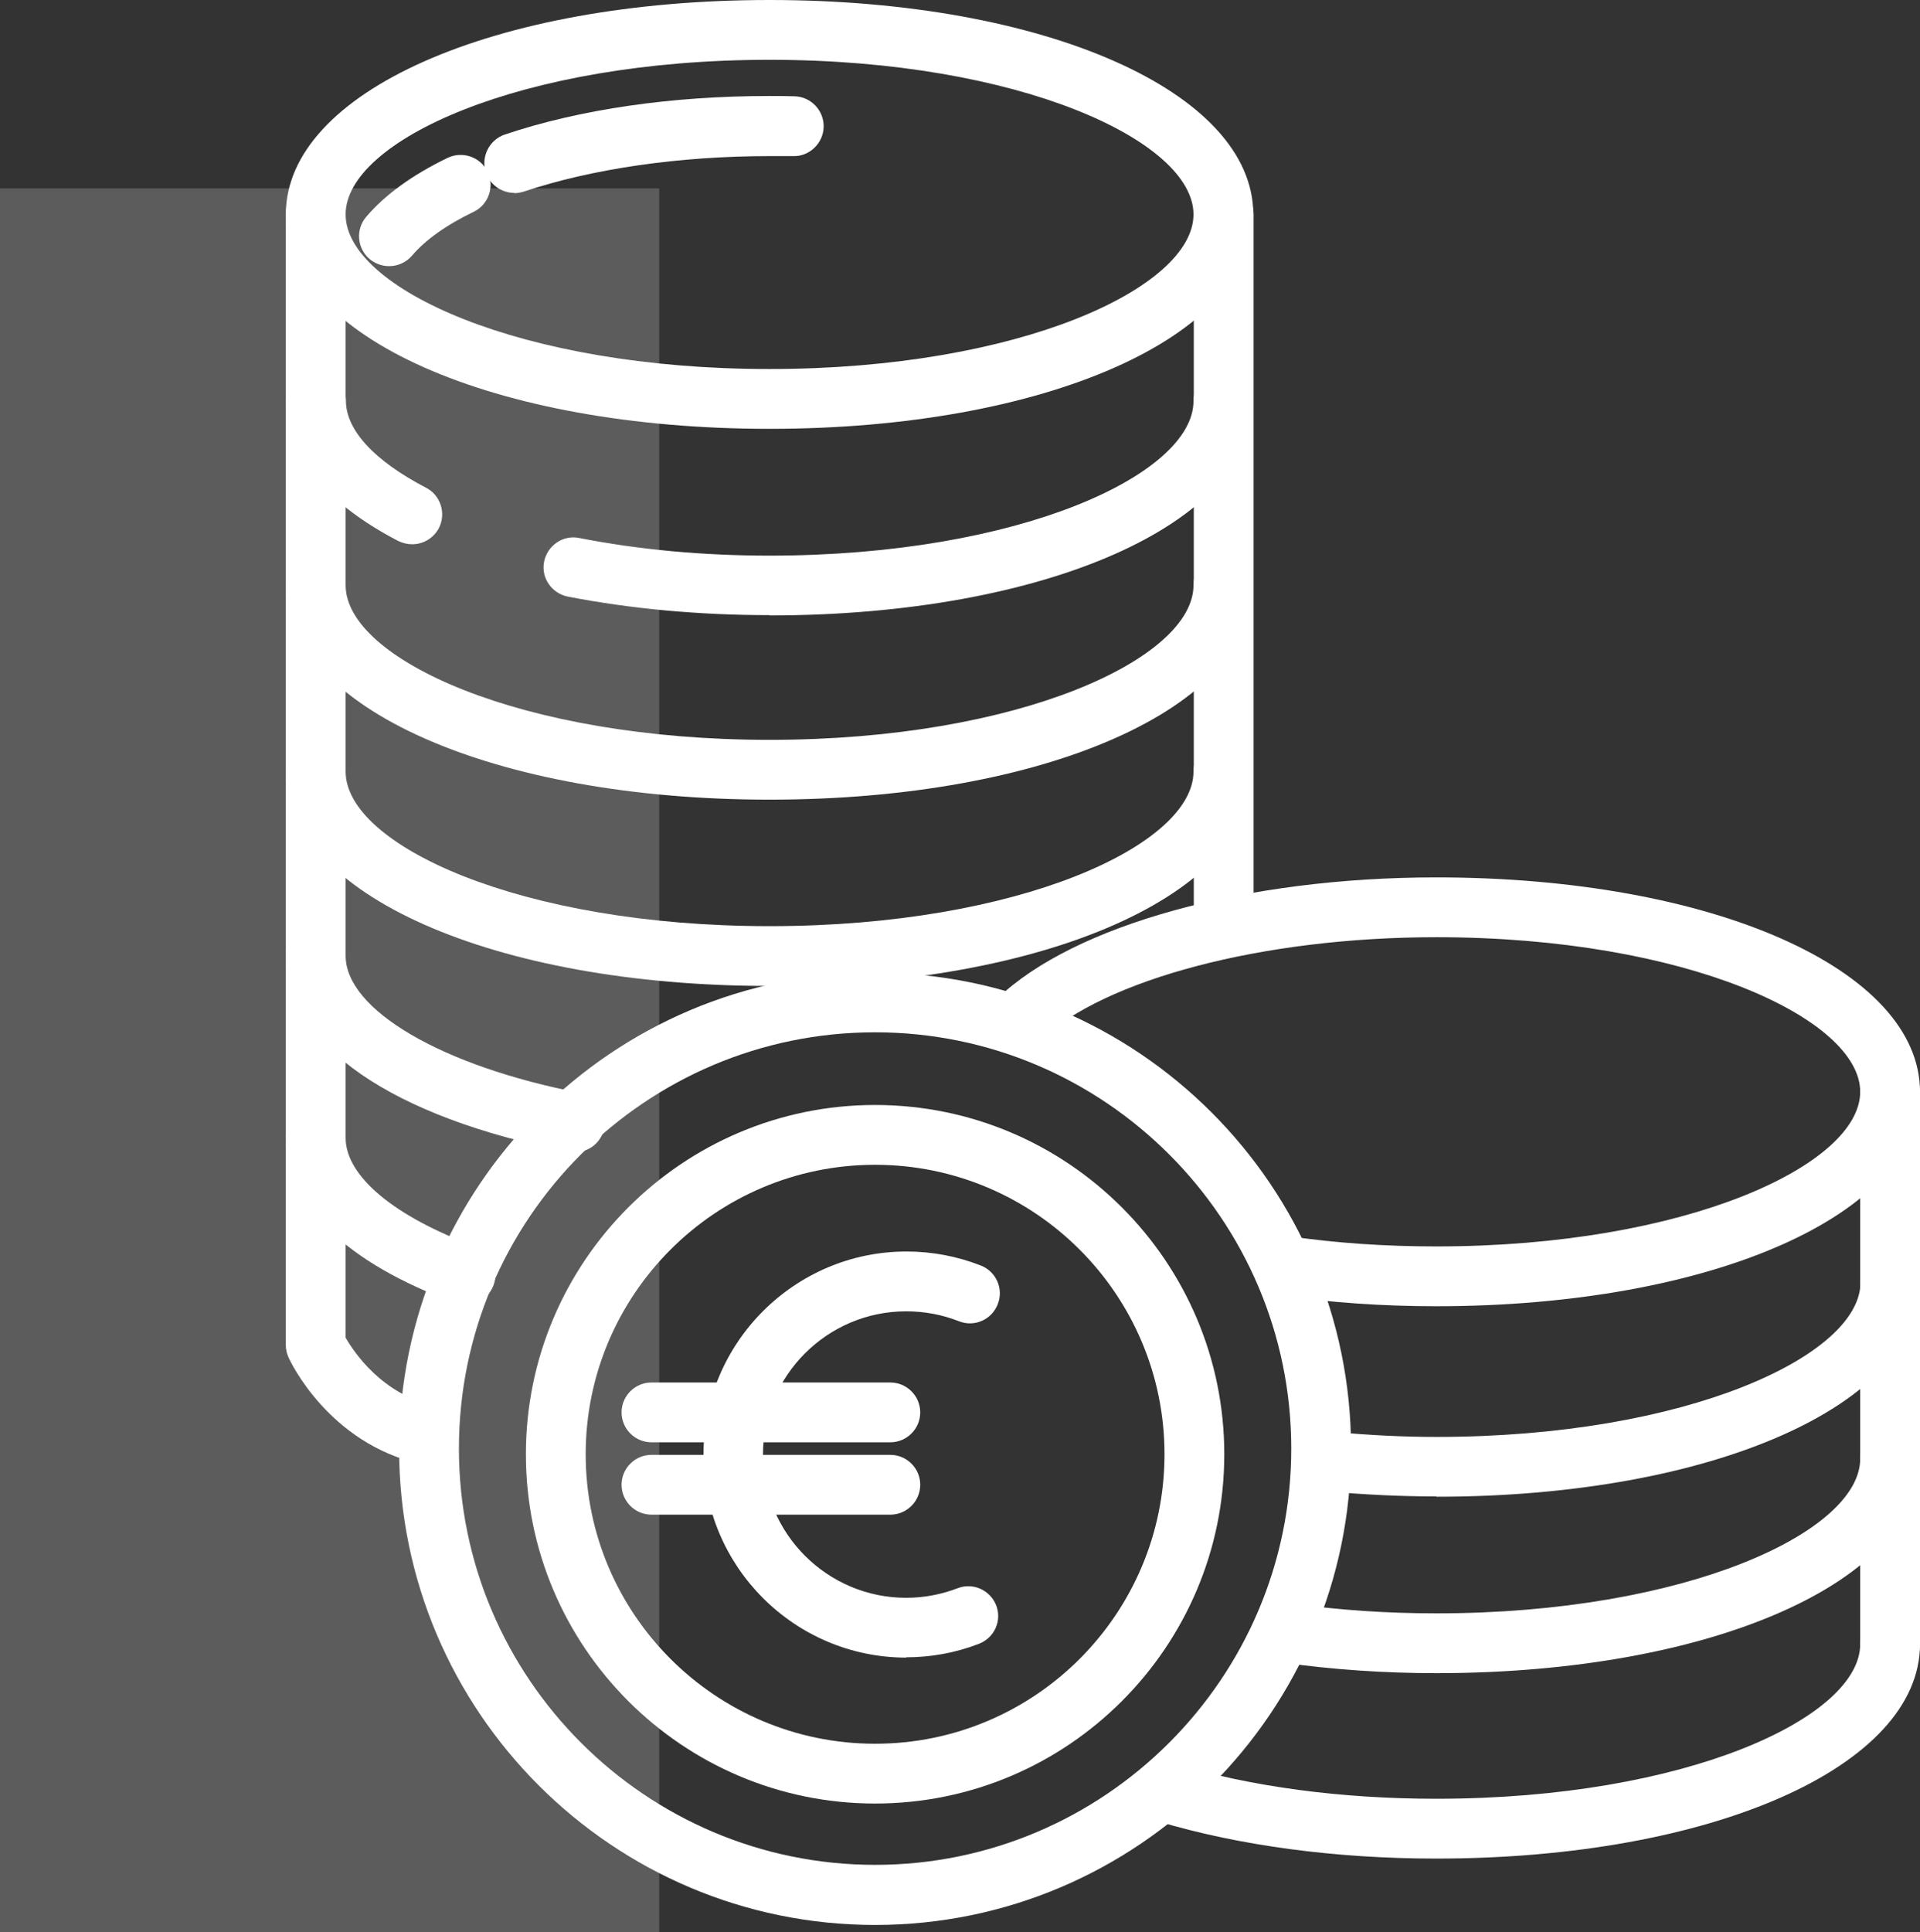 <svg xmlns="http://www.w3.org/2000/svg" id="Calque_1" data-name="Calque 1" viewBox="0 0 64.22 64.61"><rect x="0" y="0" width="64.22" height="64.61" fill="#333333" stroke="none"/><defs><style>      .cls-1 {        opacity: .2;      }      .cls-1, .cls-2 {        fill: #fff;        stroke-width: 0px;      }    </style></defs><rect class="cls-1" x="-18.13" y="24.43" width="58.31" height="22.05" transform="translate(46.48 24.43) rotate(90)"></rect><g><path class="cls-2" d="M25.74,14.34c-9.22,0-16.18-3.08-16.18-7.17S16.52,0,25.74,0s16.18,3.08,16.18,7.17-6.96,7.17-16.18,7.17ZM25.74,2c-8.36,0-14.18,2.72-14.18,5.17s5.82,5.17,14.18,5.17,14.18-2.72,14.18-5.17-5.82-5.17-14.18-5.17Z"></path><path class="cls-2" d="M48.04,43.68c-1.78,0-3.53-.12-5.2-.36-.55-.08-.93-.58-.85-1.13.08-.55.59-.92,1.13-.85,1.58.23,3.23.34,4.92.34,8.36,0,14.18-2.73,14.18-5.17s-5.82-5.17-14.18-5.17c-5.78,0-11.12,1.4-13.3,3.49-.4.38-1.03.37-1.41-.03-.38-.4-.37-1.03.03-1.41,2.56-2.46,8.32-4.05,14.68-4.05,9.23,0,16.18,3.08,16.18,7.17s-6.96,7.17-16.18,7.17Z"></path><path class="cls-2" d="M48.04,50.04c-1.2,0-2.39-.06-3.54-.16-.55-.05-.95-.54-.9-1.09.05-.55.53-.95,1.09-.9,1.09.1,2.22.16,3.36.16,8.36,0,14.18-2.72,14.18-5.17,0-.55.45-1,1-1s1,.45,1,1c0,4.09-6.96,7.17-16.18,7.17Z"></path><path class="cls-2" d="M48.04,55.95c-1.75,0-3.47-.12-5.11-.35-.55-.08-.93-.58-.85-1.13s.57-.93,1.13-.85c1.55.22,3.17.33,4.83.33,8.36,0,14.18-2.73,14.18-5.17,0-.55.45-1,1-1s1,.45,1,1c0,4.09-6.96,7.17-16.18,7.17Z"></path><path class="cls-2" d="M48.04,62.15c-3.36,0-6.58-.43-9.29-1.24-.53-.16-.83-.72-.67-1.25.16-.53.71-.83,1.25-.67,2.53.76,5.54,1.16,8.71,1.16,8.36,0,14.18-2.72,14.18-5.17,0-.55.45-1,1-1s1,.45,1,1c0,4.09-6.96,7.17-16.18,7.17Z"></path><path class="cls-2" d="M17.2,6.45c-.42,0-.81-.27-.95-.68-.17-.52.11-1.09.63-1.27,2.53-.85,5.6-1.29,8.86-1.29.28,0,.56,0,.83.01.55.01.99.47.98,1.02-.01.55-.48,1-1.02.98-.26,0-.52,0-.79,0-3.01,0-5.93.42-8.23,1.19-.1.03-.21.05-.32.05Z"></path><path class="cls-2" d="M13.01,8.9c-.23,0-.46-.08-.65-.24-.42-.36-.47-.99-.11-1.41.63-.74,1.54-1.4,2.72-1.97.5-.24,1.1-.03,1.34.46.24.5.03,1.1-.46,1.34-.92.44-1.63.95-2.07,1.47-.2.23-.48.35-.76.35Z"></path><path class="cls-2" d="M25.74,20.57c-2.36,0-4.64-.21-6.75-.62-.54-.11-.9-.63-.79-1.17.11-.54.63-.9,1.17-.79,1.99.39,4.14.59,6.37.59,8.36,0,14.18-2.72,14.18-5.17,0-.55.45-1,1-1s1,.45,1,1c0,4.09-6.96,7.17-16.18,7.17Z"></path><path class="cls-2" d="M13.78,18.2c-.16,0-.31-.04-.46-.11-3.1-1.61-3.75-3.44-3.75-4.69,0-.55.45-1,1-1s1,.45,1,1c0,.98.95,2.01,2.68,2.91.49.25.68.86.43,1.35-.18.34-.53.54-.89.54Z"></path><path class="cls-2" d="M25.74,26.74c-9.22,0-16.18-3.08-16.18-7.17,0-.55.45-1,1-1s1,.45,1,1c0,2.45,5.82,5.17,14.18,5.17s14.18-2.72,14.18-5.17c0-.55.45-1,1-1s1,.45,1,1c0,4.09-6.96,7.17-16.18,7.17Z"></path><path class="cls-2" d="M25.74,32.97c-9.22,0-16.18-3.08-16.18-7.17,0-.55.45-1,1-1s1,.45,1,1c0,2.45,5.82,5.17,14.18,5.17s14.18-2.72,14.18-5.17c0-.55.45-1,1-1s1,.45,1,1c0,4.09-6.96,7.17-16.18,7.17Z"></path><path class="cls-2" d="M19.23,38.54c-.06,0-.13,0-.19-.02-5.94-1.15-9.48-3.6-9.48-6.56,0-.55.45-1,1-1s1,.45,1,1c0,1.81,3.23,3.7,7.86,4.59.54.1.9.63.79,1.17-.09.48-.51.81-.98.81Z"></path><path class="cls-2" d="M15.57,43.63c-.11,0-.23-.02-.34-.06-3.66-1.34-5.67-3.3-5.67-5.52,0-.55.45-1,1-1s1,.45,1,1c0,1.28,1.63,2.64,4.36,3.64.52.19.78.77.59,1.28-.15.41-.53.66-.94.66Z"></path><path class="cls-2" d="M14.3,48.98c-.07,0-.14,0-.22-.02-3.09-.69-4.38-3.45-4.43-3.57-.06-.13-.09-.27-.09-.41V7.17c0-.55.45-1,1-1s1,.45,1,1v37.56c.28.49,1.22,1.89,2.96,2.28.54.12.88.65.76,1.19-.1.47-.52.78-.98.78Z"></path><path class="cls-2" d="M40.93,31.89c-.55,0-1-.45-1-1V7.17c0-.55.45-1,1-1s1,.45,1,1v23.72c0,.55-.45,1-1,1Z"></path><path class="cls-2" d="M63.22,55.98c-.55,0-1-.45-1-1v-18.47c0-.55.45-1,1-1s1,.45,1,1v18.47c0,.55-.45,1-1,1Z"></path><path class="cls-2" d="M29.27,64.37c-8.78,0-15.92-7.14-15.92-15.92s7.14-15.92,15.92-15.92,15.92,7.14,15.92,15.92-7.14,15.92-15.92,15.92ZM29.27,34.52c-7.68,0-13.92,6.25-13.92,13.92s6.25,13.92,13.92,13.92,13.92-6.25,13.92-13.92-6.25-13.92-13.92-13.92Z"></path><path class="cls-2" d="M29.27,60.31c-6.44,0-11.68-5.24-11.68-11.68s5.24-11.68,11.68-11.68,11.68,5.24,11.68,11.68-5.24,11.68-11.68,11.68ZM29.27,38.95c-5.34,0-9.68,4.34-9.68,9.68s4.34,9.68,9.68,9.68,9.68-4.34,9.68-9.68-4.34-9.68-9.68-9.68Z"></path><g><path class="cls-2" d="M30.32,55.43c-3.75,0-6.79-3.05-6.79-6.79s3.05-6.79,6.79-6.79c.86,0,1.7.16,2.49.47.51.2.77.78.56,1.3-.2.51-.78.77-1.3.56-.56-.22-1.15-.33-1.76-.33-2.64,0-4.79,2.15-4.79,4.79s2.15,4.79,4.79,4.79c.59,0,1.17-.11,1.72-.32.51-.2,1.09.06,1.29.57.2.52-.06,1.09-.58,1.29-.78.3-1.6.45-2.44.45Z"></path><path class="cls-2" d="M29.78,48.23h-7.99c-.55,0-1-.45-1-1s.45-1,1-1h7.99c.55,0,1,.45,1,1s-.45,1-1,1Z"></path><path class="cls-2" d="M29.78,50.65h-7.99c-.55,0-1-.45-1-1s.45-1,1-1h7.99c.55,0,1,.45,1,1s-.45,1-1,1Z"></path></g></g></svg>